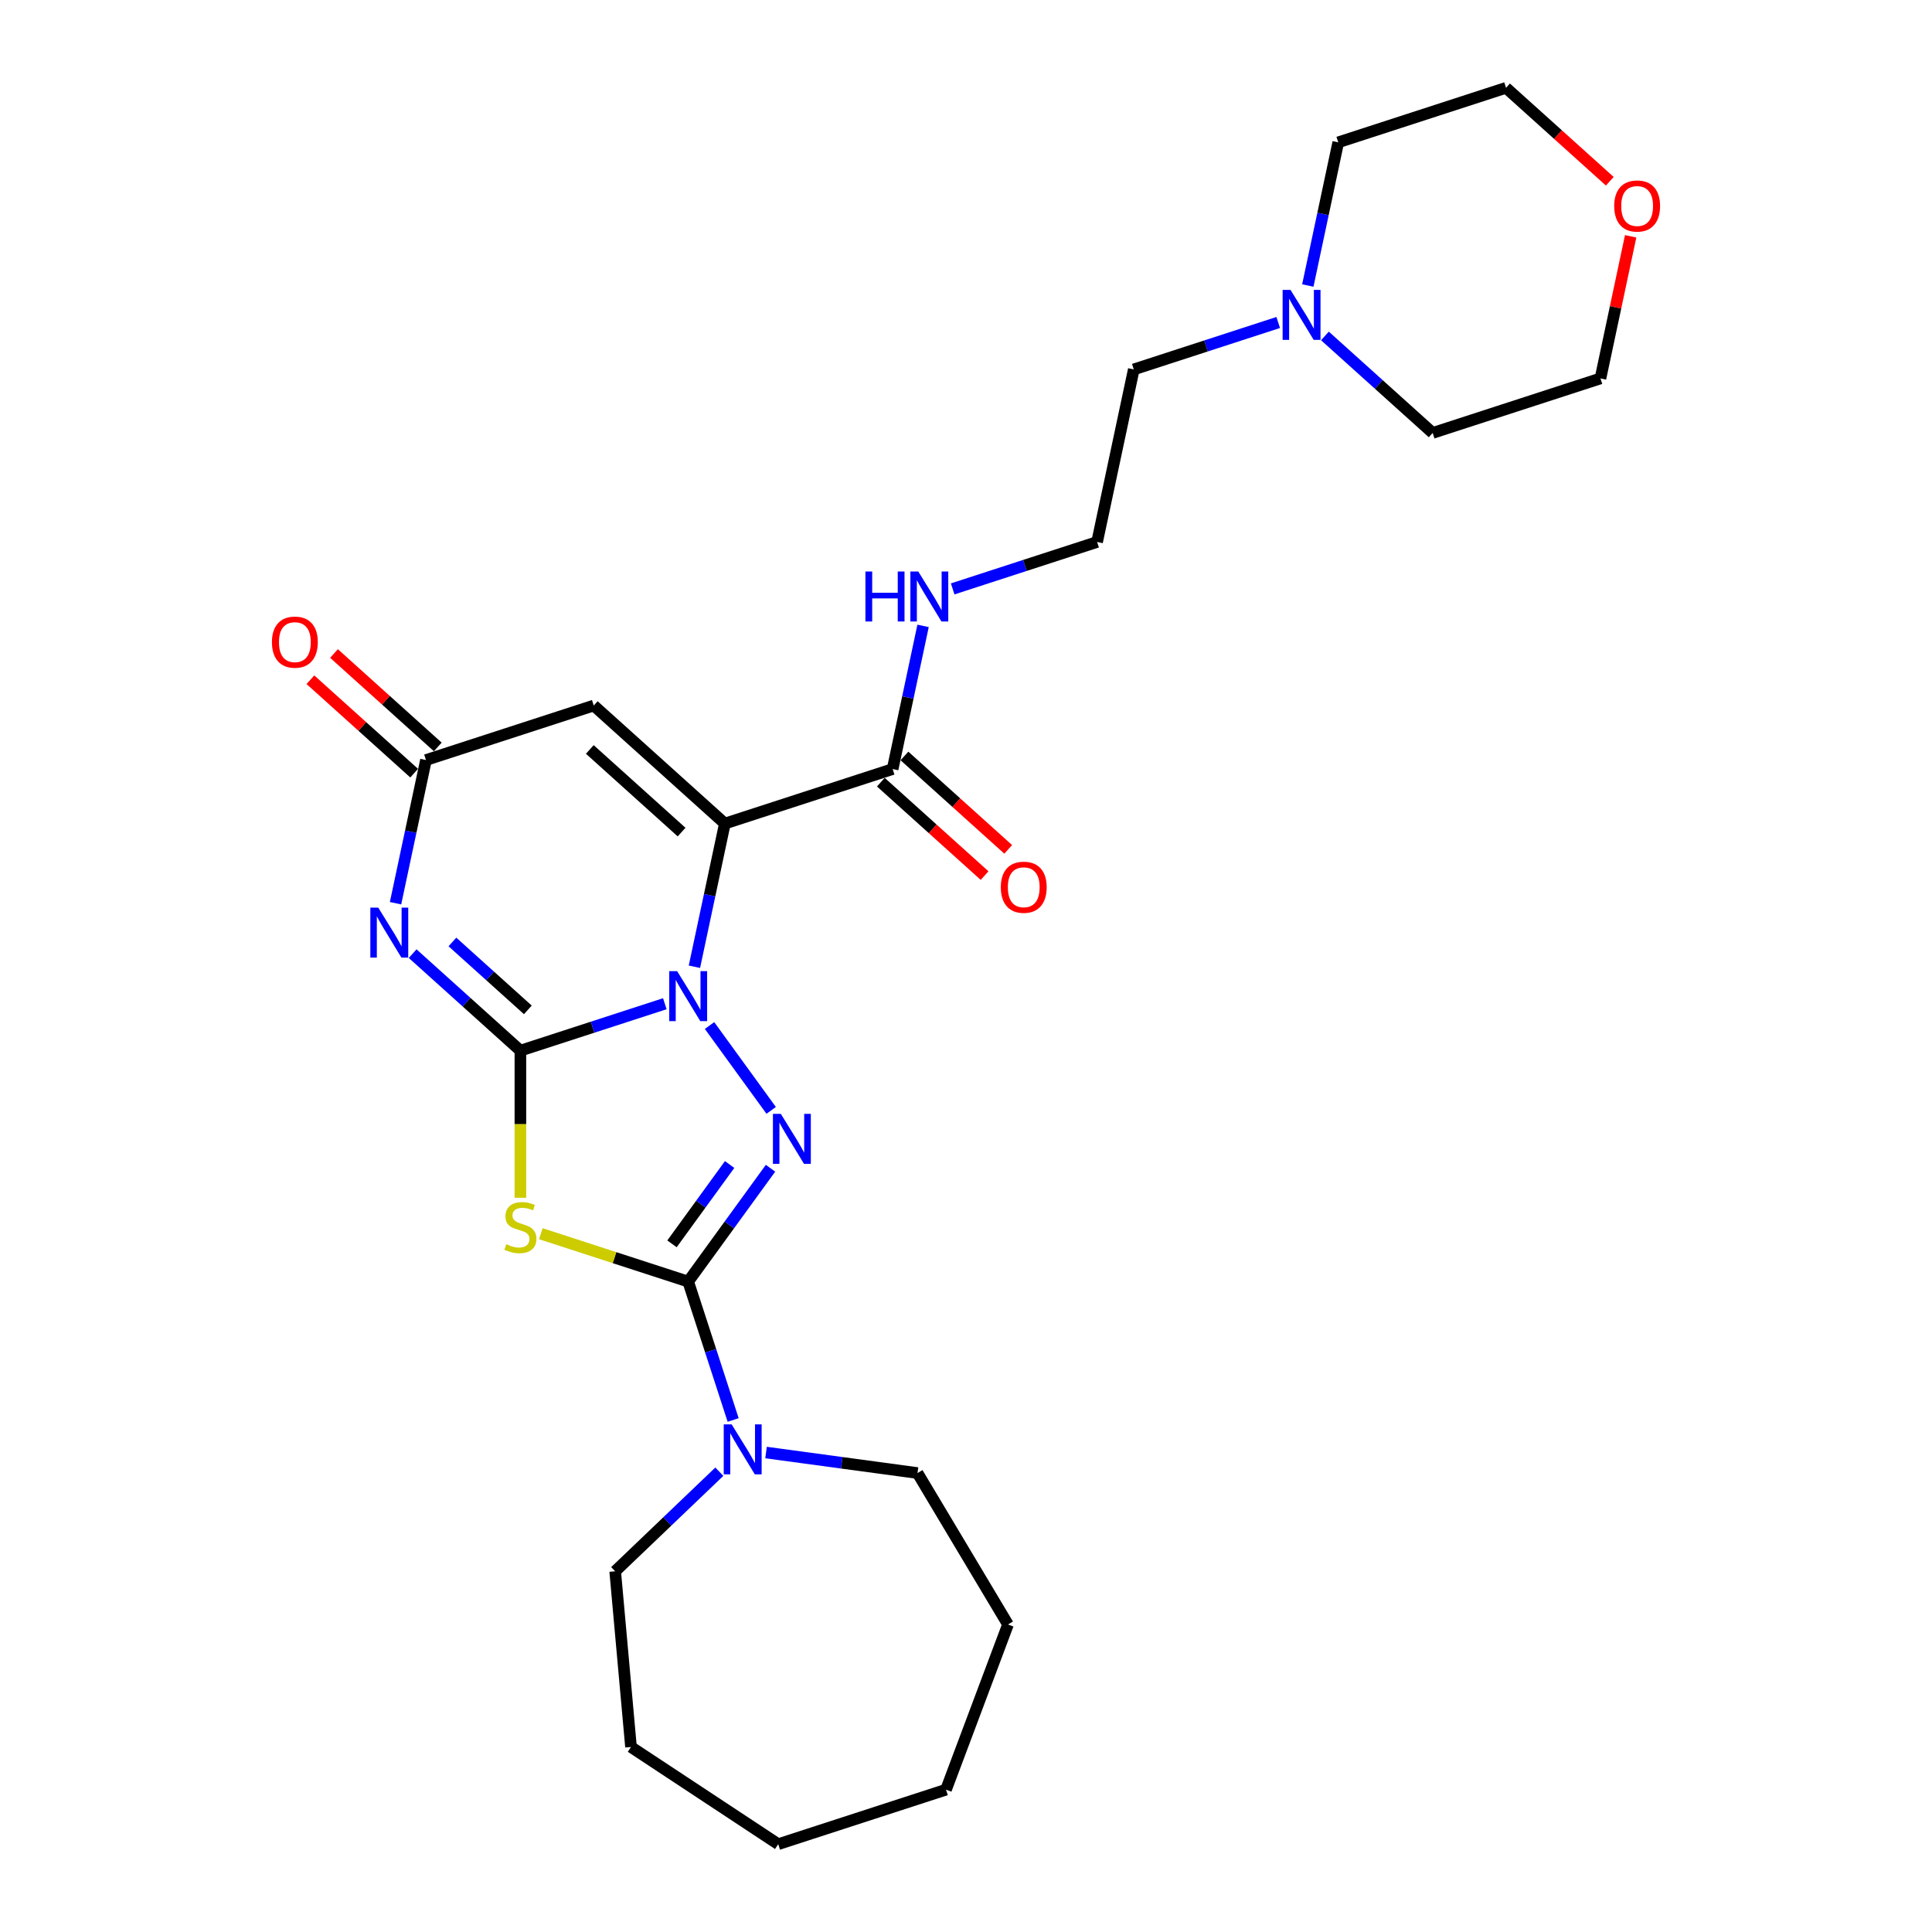 <?xml version='1.0' encoding='iso-8859-1'?>
<svg version='1.1' baseProfile='full'
              xmlns='http://www.w3.org/2000/svg'
                      xmlns:rdkit='http://www.rdkit.org/xml'
                      xmlns:xlink='http://www.w3.org/1999/xlink'
                  xml:space='preserve'
width='1000px' height='1000px' viewBox='0 0 1000 1000'>
<!-- END OF HEADER -->
<rect style='opacity:1.0;fill:#FFFFFF;stroke:none' width='1000' height='1000' x='0' y='0'> </rect>
<path class='bond-0' d='M 269.355,543.815 L 306.733,531.671' style='fill:none;fill-rule:evenodd;stroke:#000000;stroke-width:6px;stroke-linecap:butt;stroke-linejoin:miter;stroke-opacity:1' />
<path class='bond-0' d='M 306.733,531.671 L 344.11,519.526' style='fill:none;fill-rule:evenodd;stroke:#0000FF;stroke-width:6px;stroke-linecap:butt;stroke-linejoin:miter;stroke-opacity:1' />
<path class='bond-4' d='M 269.355,543.815 L 269.355,581.884' style='fill:none;fill-rule:evenodd;stroke:#000000;stroke-width:6px;stroke-linecap:butt;stroke-linejoin:miter;stroke-opacity:1' />
<path class='bond-4' d='M 269.355,581.884 L 269.355,619.953' style='fill:none;fill-rule:evenodd;stroke:#CCCC00;stroke-width:6px;stroke-linecap:butt;stroke-linejoin:miter;stroke-opacity:1' />
<path class='bond-5' d='M 269.355,543.815 L 241.471,518.708' style='fill:none;fill-rule:evenodd;stroke:#000000;stroke-width:6px;stroke-linecap:butt;stroke-linejoin:miter;stroke-opacity:1' />
<path class='bond-5' d='M 241.471,518.708 L 213.586,493.6' style='fill:none;fill-rule:evenodd;stroke:#0000FF;stroke-width:6px;stroke-linecap:butt;stroke-linejoin:miter;stroke-opacity:1' />
<path class='bond-5' d='M 273.21,522.711 L 253.691,505.136' style='fill:none;fill-rule:evenodd;stroke:#000000;stroke-width:6px;stroke-linecap:butt;stroke-linejoin:miter;stroke-opacity:1' />
<path class='bond-5' d='M 253.691,505.136 L 234.171,487.561' style='fill:none;fill-rule:evenodd;stroke:#0000FF;stroke-width:6px;stroke-linecap:butt;stroke-linejoin:miter;stroke-opacity:1' />
<path class='bond-1' d='M 359.433,500.385 L 367.309,463.332' style='fill:none;fill-rule:evenodd;stroke:#0000FF;stroke-width:6px;stroke-linecap:butt;stroke-linejoin:miter;stroke-opacity:1' />
<path class='bond-1' d='M 367.309,463.332 L 375.185,426.28' style='fill:none;fill-rule:evenodd;stroke:#000000;stroke-width:6px;stroke-linecap:butt;stroke-linejoin:miter;stroke-opacity:1' />
<path class='bond-3' d='M 367.253,530.811 L 399.161,574.73' style='fill:none;fill-rule:evenodd;stroke:#0000FF;stroke-width:6px;stroke-linecap:butt;stroke-linejoin:miter;stroke-opacity:1' />
<path class='bond-8' d='M 375.185,426.28 L 462.03,398.062' style='fill:none;fill-rule:evenodd;stroke:#000000;stroke-width:6px;stroke-linecap:butt;stroke-linejoin:miter;stroke-opacity:1' />
<path class='bond-28' d='M 375.185,426.28 L 307.326,365.179' style='fill:none;fill-rule:evenodd;stroke:#000000;stroke-width:6px;stroke-linecap:butt;stroke-linejoin:miter;stroke-opacity:1' />
<path class='bond-28' d='M 352.786,430.686 L 305.284,387.916' style='fill:none;fill-rule:evenodd;stroke:#000000;stroke-width:6px;stroke-linecap:butt;stroke-linejoin:miter;stroke-opacity:1' />
<path class='bond-2' d='M 356.2,663.347 L 318.065,650.956' style='fill:none;fill-rule:evenodd;stroke:#000000;stroke-width:6px;stroke-linecap:butt;stroke-linejoin:miter;stroke-opacity:1' />
<path class='bond-2' d='M 318.065,650.956 L 279.929,638.565' style='fill:none;fill-rule:evenodd;stroke:#CCCC00;stroke-width:6px;stroke-linecap:butt;stroke-linejoin:miter;stroke-opacity:1' />
<path class='bond-9' d='M 356.2,663.347 L 367.837,699.163' style='fill:none;fill-rule:evenodd;stroke:#000000;stroke-width:6px;stroke-linecap:butt;stroke-linejoin:miter;stroke-opacity:1' />
<path class='bond-9' d='M 367.837,699.163 L 379.474,734.978' style='fill:none;fill-rule:evenodd;stroke:#0000FF;stroke-width:6px;stroke-linecap:butt;stroke-linejoin:miter;stroke-opacity:1' />
<path class='bond-27' d='M 356.2,663.347 L 377.51,634.016' style='fill:none;fill-rule:evenodd;stroke:#000000;stroke-width:6px;stroke-linecap:butt;stroke-linejoin:miter;stroke-opacity:1' />
<path class='bond-27' d='M 377.51,634.016 L 398.82,604.685' style='fill:none;fill-rule:evenodd;stroke:#0000FF;stroke-width:6px;stroke-linecap:butt;stroke-linejoin:miter;stroke-opacity:1' />
<path class='bond-27' d='M 347.818,643.813 L 362.735,623.281' style='fill:none;fill-rule:evenodd;stroke:#000000;stroke-width:6px;stroke-linecap:butt;stroke-linejoin:miter;stroke-opacity:1' />
<path class='bond-27' d='M 362.735,623.281 L 377.652,602.75' style='fill:none;fill-rule:evenodd;stroke:#0000FF;stroke-width:6px;stroke-linecap:butt;stroke-linejoin:miter;stroke-opacity:1' />
<path class='bond-7' d='M 204.73,467.502 L 212.605,430.449' style='fill:none;fill-rule:evenodd;stroke:#0000FF;stroke-width:6px;stroke-linecap:butt;stroke-linejoin:miter;stroke-opacity:1' />
<path class='bond-7' d='M 212.605,430.449 L 220.481,393.396' style='fill:none;fill-rule:evenodd;stroke:#000000;stroke-width:6px;stroke-linecap:butt;stroke-linejoin:miter;stroke-opacity:1' />
<path class='bond-6' d='M 307.326,365.179 L 220.481,393.396' style='fill:none;fill-rule:evenodd;stroke:#000000;stroke-width:6px;stroke-linecap:butt;stroke-linejoin:miter;stroke-opacity:1' />
<path class='bond-11' d='M 226.591,386.61 L 199.738,362.432' style='fill:none;fill-rule:evenodd;stroke:#000000;stroke-width:6px;stroke-linecap:butt;stroke-linejoin:miter;stroke-opacity:1' />
<path class='bond-11' d='M 199.738,362.432 L 172.886,338.253' style='fill:none;fill-rule:evenodd;stroke:#FF0000;stroke-width:6px;stroke-linecap:butt;stroke-linejoin:miter;stroke-opacity:1' />
<path class='bond-11' d='M 214.371,400.182 L 187.518,376.004' style='fill:none;fill-rule:evenodd;stroke:#000000;stroke-width:6px;stroke-linecap:butt;stroke-linejoin:miter;stroke-opacity:1' />
<path class='bond-11' d='M 187.518,376.004 L 160.665,351.825' style='fill:none;fill-rule:evenodd;stroke:#FF0000;stroke-width:6px;stroke-linecap:butt;stroke-linejoin:miter;stroke-opacity:1' />
<path class='bond-12' d='M 455.92,404.848 L 482.772,429.026' style='fill:none;fill-rule:evenodd;stroke:#000000;stroke-width:6px;stroke-linecap:butt;stroke-linejoin:miter;stroke-opacity:1' />
<path class='bond-12' d='M 482.772,429.026 L 509.625,453.205' style='fill:none;fill-rule:evenodd;stroke:#FF0000;stroke-width:6px;stroke-linecap:butt;stroke-linejoin:miter;stroke-opacity:1' />
<path class='bond-12' d='M 468.14,391.276 L 494.993,415.455' style='fill:none;fill-rule:evenodd;stroke:#000000;stroke-width:6px;stroke-linecap:butt;stroke-linejoin:miter;stroke-opacity:1' />
<path class='bond-12' d='M 494.993,415.455 L 521.845,439.633' style='fill:none;fill-rule:evenodd;stroke:#FF0000;stroke-width:6px;stroke-linecap:butt;stroke-linejoin:miter;stroke-opacity:1' />
<path class='bond-13' d='M 462.03,398.062 L 469.905,361.009' style='fill:none;fill-rule:evenodd;stroke:#000000;stroke-width:6px;stroke-linecap:butt;stroke-linejoin:miter;stroke-opacity:1' />
<path class='bond-13' d='M 469.905,361.009 L 477.781,323.957' style='fill:none;fill-rule:evenodd;stroke:#0000FF;stroke-width:6px;stroke-linecap:butt;stroke-linejoin:miter;stroke-opacity:1' />
<path class='bond-16' d='M 396.507,751.829 L 435.706,757.139' style='fill:none;fill-rule:evenodd;stroke:#0000FF;stroke-width:6px;stroke-linecap:butt;stroke-linejoin:miter;stroke-opacity:1' />
<path class='bond-16' d='M 435.706,757.139 L 474.905,762.449' style='fill:none;fill-rule:evenodd;stroke:#000000;stroke-width:6px;stroke-linecap:butt;stroke-linejoin:miter;stroke-opacity:1' />
<path class='bond-17' d='M 372.327,761.75 L 345.372,787.523' style='fill:none;fill-rule:evenodd;stroke:#0000FF;stroke-width:6px;stroke-linecap:butt;stroke-linejoin:miter;stroke-opacity:1' />
<path class='bond-17' d='M 345.372,787.523 L 318.416,813.295' style='fill:none;fill-rule:evenodd;stroke:#000000;stroke-width:6px;stroke-linecap:butt;stroke-linejoin:miter;stroke-opacity:1' />
<path class='bond-10' d='M 661.599,166.919 L 624.222,179.063' style='fill:none;fill-rule:evenodd;stroke:#0000FF;stroke-width:6px;stroke-linecap:butt;stroke-linejoin:miter;stroke-opacity:1' />
<path class='bond-10' d='M 624.222,179.063 L 586.845,191.208' style='fill:none;fill-rule:evenodd;stroke:#000000;stroke-width:6px;stroke-linecap:butt;stroke-linejoin:miter;stroke-opacity:1' />
<path class='bond-19' d='M 676.923,147.778 L 684.799,110.725' style='fill:none;fill-rule:evenodd;stroke:#0000FF;stroke-width:6px;stroke-linecap:butt;stroke-linejoin:miter;stroke-opacity:1' />
<path class='bond-19' d='M 684.799,110.725 L 692.674,73.672' style='fill:none;fill-rule:evenodd;stroke:#000000;stroke-width:6px;stroke-linecap:butt;stroke-linejoin:miter;stroke-opacity:1' />
<path class='bond-20' d='M 685.779,173.876 L 713.664,198.984' style='fill:none;fill-rule:evenodd;stroke:#0000FF;stroke-width:6px;stroke-linecap:butt;stroke-linejoin:miter;stroke-opacity:1' />
<path class='bond-20' d='M 713.664,198.984 L 741.548,224.091' style='fill:none;fill-rule:evenodd;stroke:#000000;stroke-width:6px;stroke-linecap:butt;stroke-linejoin:miter;stroke-opacity:1' />
<path class='bond-15' d='M 493.105,304.815 L 530.482,292.671' style='fill:none;fill-rule:evenodd;stroke:#0000FF;stroke-width:6px;stroke-linecap:butt;stroke-linejoin:miter;stroke-opacity:1' />
<path class='bond-15' d='M 530.482,292.671 L 567.859,280.526' style='fill:none;fill-rule:evenodd;stroke:#000000;stroke-width:6px;stroke-linecap:butt;stroke-linejoin:miter;stroke-opacity:1' />
<path class='bond-14' d='M 844.028,122.316 L 836.211,159.095' style='fill:none;fill-rule:evenodd;stroke:#FF0000;stroke-width:6px;stroke-linecap:butt;stroke-linejoin:miter;stroke-opacity:1' />
<path class='bond-14' d='M 836.211,159.095 L 828.393,195.874' style='fill:none;fill-rule:evenodd;stroke:#000000;stroke-width:6px;stroke-linecap:butt;stroke-linejoin:miter;stroke-opacity:1' />
<path class='bond-30' d='M 833.225,93.811 L 806.372,69.633' style='fill:none;fill-rule:evenodd;stroke:#FF0000;stroke-width:6px;stroke-linecap:butt;stroke-linejoin:miter;stroke-opacity:1' />
<path class='bond-30' d='M 806.372,69.633 L 779.519,45.455' style='fill:none;fill-rule:evenodd;stroke:#000000;stroke-width:6px;stroke-linecap:butt;stroke-linejoin:miter;stroke-opacity:1' />
<path class='bond-18' d='M 567.859,280.526 L 586.845,191.208' style='fill:none;fill-rule:evenodd;stroke:#000000;stroke-width:6px;stroke-linecap:butt;stroke-linejoin:miter;stroke-opacity:1' />
<path class='bond-24' d='M 474.905,762.449 L 521.739,840.837' style='fill:none;fill-rule:evenodd;stroke:#000000;stroke-width:6px;stroke-linecap:butt;stroke-linejoin:miter;stroke-opacity:1' />
<path class='bond-23' d='M 318.416,813.295 L 326.602,904.241' style='fill:none;fill-rule:evenodd;stroke:#000000;stroke-width:6px;stroke-linecap:butt;stroke-linejoin:miter;stroke-opacity:1' />
<path class='bond-21' d='M 692.674,73.672 L 779.519,45.455' style='fill:none;fill-rule:evenodd;stroke:#000000;stroke-width:6px;stroke-linecap:butt;stroke-linejoin:miter;stroke-opacity:1' />
<path class='bond-22' d='M 741.548,224.091 L 828.393,195.874' style='fill:none;fill-rule:evenodd;stroke:#000000;stroke-width:6px;stroke-linecap:butt;stroke-linejoin:miter;stroke-opacity:1' />
<path class='bond-25' d='M 326.602,904.241 L 402.81,954.545' style='fill:none;fill-rule:evenodd;stroke:#000000;stroke-width:6px;stroke-linecap:butt;stroke-linejoin:miter;stroke-opacity:1' />
<path class='bond-26' d='M 521.739,840.837 L 489.654,926.328' style='fill:none;fill-rule:evenodd;stroke:#000000;stroke-width:6px;stroke-linecap:butt;stroke-linejoin:miter;stroke-opacity:1' />
<path class='bond-29' d='M 402.81,954.545 L 489.654,926.328' style='fill:none;fill-rule:evenodd;stroke:#000000;stroke-width:6px;stroke-linecap:butt;stroke-linejoin:miter;stroke-opacity:1' />
<path  class='atom-1' d='M 350.484 502.668
L 358.958 516.365
Q 359.798 517.716, 361.149 520.164
Q 362.5 522.611, 362.574 522.757
L 362.574 502.668
L 366.007 502.668
L 366.007 528.528
L 362.464 528.528
L 353.369 513.553
Q 352.31 511.799, 351.178 509.79
Q 350.082 507.781, 349.753 507.161
L 349.753 528.528
L 346.393 528.528
L 346.393 502.668
L 350.484 502.668
' fill='#0000FF'/>
<path  class='atom-4' d='M 404.156 576.542
L 412.63 590.239
Q 413.47 591.591, 414.822 594.038
Q 416.173 596.485, 416.246 596.631
L 416.246 576.542
L 419.68 576.542
L 419.68 602.402
L 416.137 602.402
L 407.042 587.427
Q 405.983 585.674, 404.85 583.665
Q 403.755 581.656, 403.426 581.035
L 403.426 602.402
L 400.066 602.402
L 400.066 576.542
L 404.156 576.542
' fill='#0000FF'/>
<path  class='atom-5' d='M 262.05 644.005
Q 262.342 644.114, 263.548 644.626
Q 264.753 645.137, 266.068 645.466
Q 267.419 645.758, 268.734 645.758
Q 271.182 645.758, 272.606 644.589
Q 274.031 643.384, 274.031 641.302
Q 274.031 639.878, 273.3 639.001
Q 272.606 638.124, 271.51 637.649
Q 270.415 637.175, 268.588 636.627
Q 266.287 635.933, 264.899 635.275
Q 263.548 634.618, 262.562 633.23
Q 261.612 631.842, 261.612 629.504
Q 261.612 626.254, 263.803 624.245
Q 266.031 622.236, 270.415 622.236
Q 273.41 622.236, 276.806 623.66
L 275.966 626.473
Q 272.862 625.194, 270.524 625.194
Q 268.004 625.194, 266.616 626.254
Q 265.228 627.276, 265.264 629.066
Q 265.264 630.454, 265.958 631.294
Q 266.689 632.134, 267.712 632.609
Q 268.771 633.084, 270.524 633.632
Q 272.862 634.362, 274.25 635.093
Q 275.638 635.823, 276.624 637.321
Q 277.647 638.782, 277.647 641.302
Q 277.647 644.882, 275.236 646.817
Q 272.862 648.717, 268.88 648.717
Q 266.579 648.717, 264.826 648.205
Q 263.109 647.731, 261.064 646.89
L 262.05 644.005
' fill='#CCCC00'/>
<path  class='atom-6' d='M 195.78 469.785
L 204.254 483.482
Q 205.094 484.833, 206.445 487.28
Q 207.797 489.728, 207.87 489.874
L 207.87 469.785
L 211.303 469.785
L 211.303 495.645
L 207.76 495.645
L 198.665 480.669
Q 197.606 478.916, 196.474 476.907
Q 195.378 474.898, 195.049 474.277
L 195.049 495.645
L 191.689 495.645
L 191.689 469.785
L 195.78 469.785
' fill='#0000FF'/>
<path  class='atom-10' d='M 378.701 737.261
L 387.175 750.958
Q 388.015 752.31, 389.367 754.757
Q 390.718 757.204, 390.791 757.35
L 390.791 737.261
L 394.224 737.261
L 394.224 763.121
L 390.681 763.121
L 381.587 748.146
Q 380.527 746.393, 379.395 744.384
Q 378.299 742.375, 377.971 741.754
L 377.971 763.121
L 374.61 763.121
L 374.61 737.261
L 378.701 737.261
' fill='#0000FF'/>
<path  class='atom-11' d='M 667.973 150.06
L 676.447 163.757
Q 677.287 165.109, 678.638 167.556
Q 679.99 170.003, 680.063 170.149
L 680.063 150.06
L 683.496 150.06
L 683.496 175.92
L 679.953 175.92
L 670.858 160.945
Q 669.799 159.192, 668.667 157.183
Q 667.571 155.174, 667.242 154.553
L 667.242 175.92
L 663.882 175.92
L 663.882 150.06
L 667.973 150.06
' fill='#0000FF'/>
<path  class='atom-12' d='M 140.751 332.368
Q 140.751 326.159, 143.819 322.689
Q 146.887 319.219, 152.622 319.219
Q 158.356 319.219, 161.424 322.689
Q 164.493 326.159, 164.493 332.368
Q 164.493 338.651, 161.388 342.23
Q 158.283 345.773, 152.622 345.773
Q 146.924 345.773, 143.819 342.23
Q 140.751 338.687, 140.751 332.368
M 152.622 342.851
Q 156.567 342.851, 158.685 340.221
Q 160.84 337.555, 160.84 332.368
Q 160.84 327.291, 158.685 324.735
Q 156.567 322.141, 152.622 322.141
Q 148.677 322.141, 146.522 324.698
Q 144.404 327.255, 144.404 332.368
Q 144.404 337.592, 146.522 340.221
Q 148.677 342.851, 152.622 342.851
' fill='#FF0000'/>
<path  class='atom-13' d='M 518.018 459.236
Q 518.018 453.027, 521.086 449.557
Q 524.154 446.087, 529.889 446.087
Q 535.623 446.087, 538.692 449.557
Q 541.76 453.027, 541.76 459.236
Q 541.76 465.518, 538.655 469.098
Q 535.55 472.641, 529.889 472.641
Q 524.191 472.641, 521.086 469.098
Q 518.018 465.555, 518.018 459.236
M 529.889 469.719
Q 533.834 469.719, 535.952 467.089
Q 538.107 464.423, 538.107 459.236
Q 538.107 454.159, 535.952 451.602
Q 533.834 449.009, 529.889 449.009
Q 525.944 449.009, 523.789 451.566
Q 521.671 454.122, 521.671 459.236
Q 521.671 464.459, 523.789 467.089
Q 525.944 469.719, 529.889 469.719
' fill='#FF0000'/>
<path  class='atom-14' d='M 447.941 295.814
L 451.447 295.814
L 451.447 306.808
L 464.67 306.808
L 464.67 295.814
L 468.176 295.814
L 468.176 321.674
L 464.67 321.674
L 464.67 309.73
L 451.447 309.73
L 451.447 321.674
L 447.941 321.674
L 447.941 295.814
' fill='#0000FF'/>
<path  class='atom-14' d='M 475.299 295.814
L 483.772 309.511
Q 484.613 310.862, 485.964 313.309
Q 487.315 315.757, 487.389 315.903
L 487.389 295.814
L 490.822 295.814
L 490.822 321.674
L 487.279 321.674
L 478.184 306.698
Q 477.125 304.945, 475.993 302.936
Q 474.897 300.927, 474.568 300.306
L 474.568 321.674
L 471.208 321.674
L 471.208 295.814
L 475.299 295.814
' fill='#0000FF'/>
<path  class='atom-15' d='M 835.507 106.628
Q 835.507 100.419, 838.576 96.949
Q 841.644 93.479, 847.378 93.479
Q 853.113 93.479, 856.181 96.949
Q 859.249 100.419, 859.249 106.628
Q 859.249 112.911, 856.144 116.49
Q 853.04 120.033, 847.378 120.033
Q 841.68 120.033, 838.576 116.49
Q 835.507 112.947, 835.507 106.628
M 847.378 117.111
Q 851.323 117.111, 853.441 114.481
Q 855.596 111.815, 855.596 106.628
Q 855.596 101.551, 853.441 98.995
Q 851.323 96.401, 847.378 96.401
Q 843.433 96.401, 841.278 98.958
Q 839.16 101.515, 839.16 106.628
Q 839.16 111.852, 841.278 114.481
Q 843.433 117.111, 847.378 117.111
' fill='#FF0000'/>
</svg>
